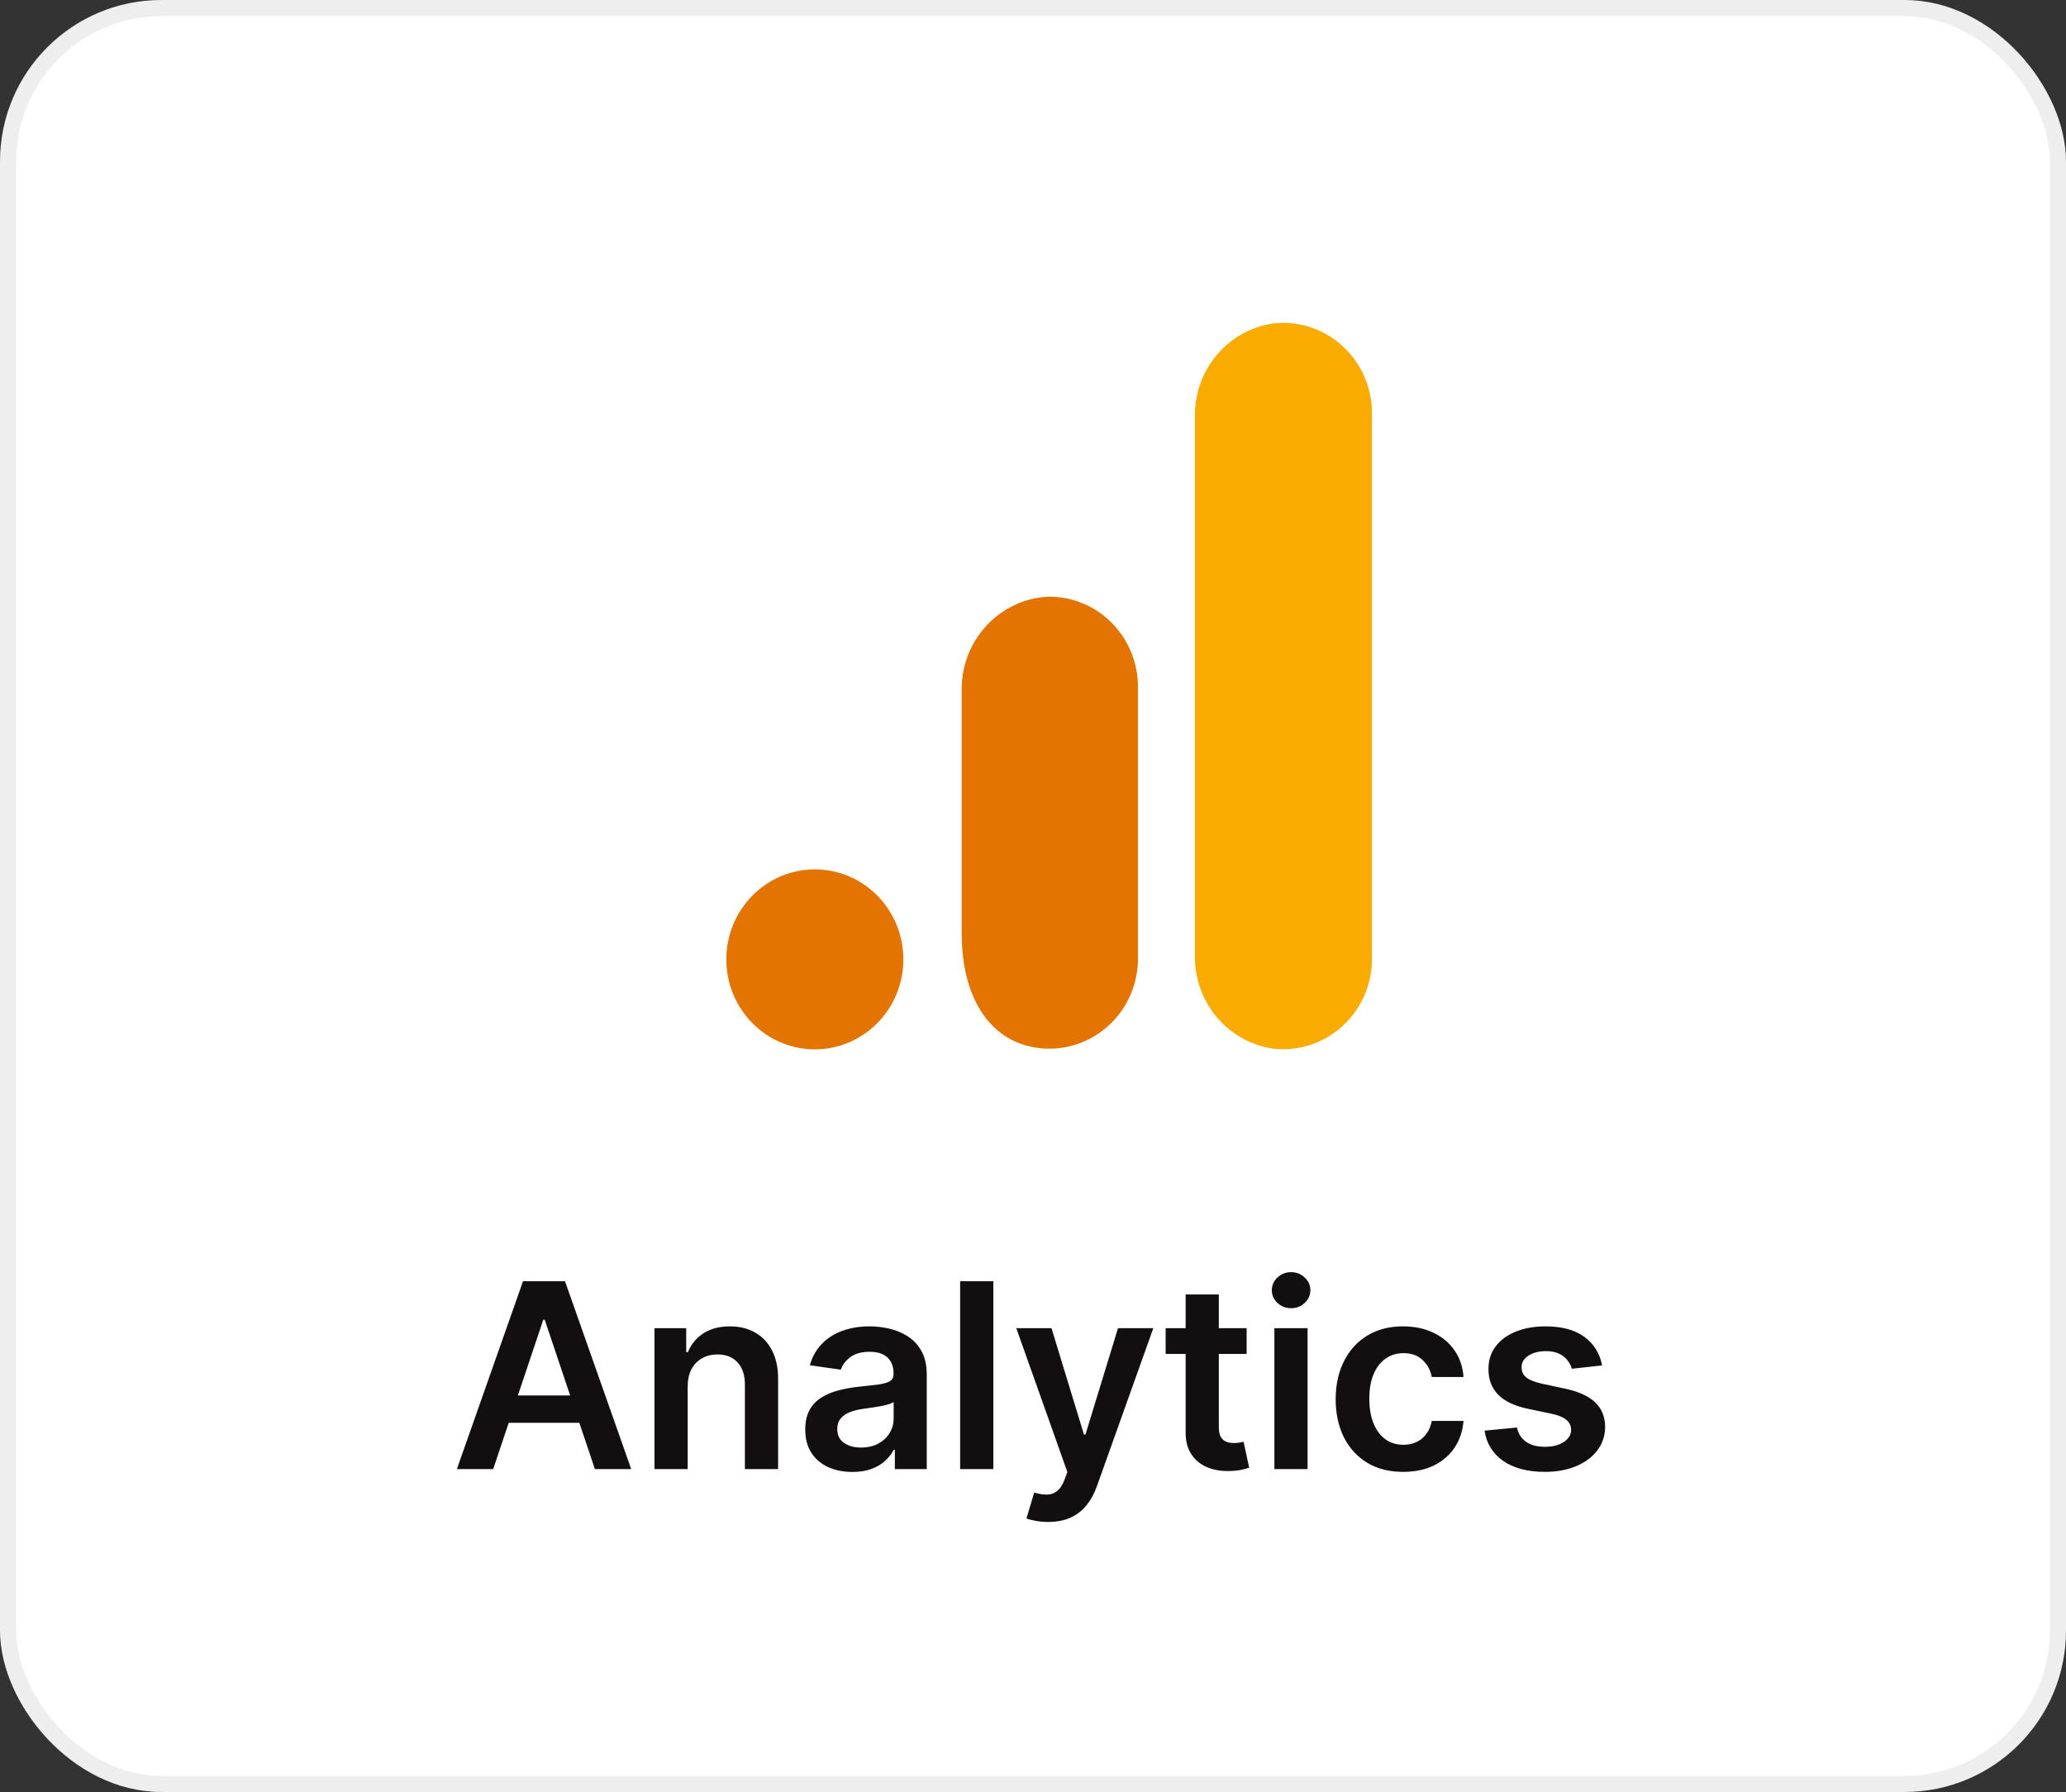 <svg width="128" height="111" viewBox="0 0 128 111" fill="none" xmlns="http://www.w3.org/2000/svg">
<rect x="0" y="0" width="128" height="111" fill="#333333" stroke="none"/>
<rect x="0.5" y="0.5" width="127" height="110" rx="9.5" fill="white" stroke="#EEEEEE"/>
<path d="M30.556 91H28.306L32.403 79.364H35.005L39.107 91H36.857L33.749 81.75H33.658L30.556 91ZM30.63 86.438H36.766V88.131H30.63V86.438ZM42.606 85.886V91H40.549V82.273H42.515V83.756H42.617C42.818 83.267 43.138 82.879 43.577 82.591C44.021 82.303 44.568 82.159 45.219 82.159C45.822 82.159 46.346 82.288 46.793 82.546C47.244 82.803 47.593 83.176 47.839 83.665C48.089 84.153 48.212 84.746 48.208 85.443V91H46.151V85.761C46.151 85.178 46 84.722 45.697 84.392C45.398 84.062 44.983 83.898 44.452 83.898C44.093 83.898 43.773 83.977 43.492 84.136C43.216 84.292 42.998 84.517 42.839 84.812C42.684 85.108 42.606 85.466 42.606 85.886ZM52.81 91.176C52.257 91.176 51.759 91.078 51.316 90.881C50.877 90.68 50.528 90.385 50.271 89.994C50.017 89.604 49.89 89.123 49.89 88.551C49.89 88.059 49.981 87.651 50.163 87.329C50.344 87.008 50.593 86.75 50.907 86.557C51.221 86.364 51.575 86.218 51.969 86.119C52.367 86.017 52.778 85.943 53.202 85.898C53.714 85.845 54.129 85.797 54.447 85.756C54.765 85.71 54.996 85.642 55.14 85.551C55.288 85.456 55.361 85.311 55.361 85.114V85.079C55.361 84.651 55.235 84.32 54.981 84.085C54.727 83.85 54.361 83.733 53.884 83.733C53.38 83.733 52.981 83.843 52.685 84.062C52.394 84.282 52.197 84.542 52.094 84.841L50.174 84.568C50.325 84.038 50.575 83.595 50.924 83.239C51.273 82.879 51.699 82.61 52.202 82.432C52.706 82.25 53.263 82.159 53.873 82.159C54.293 82.159 54.712 82.208 55.129 82.307C55.545 82.405 55.926 82.568 56.271 82.796C56.615 83.019 56.892 83.324 57.1 83.71C57.312 84.097 57.418 84.579 57.418 85.159V91H55.441V89.801H55.373C55.248 90.044 55.072 90.271 54.844 90.483C54.621 90.691 54.339 90.86 53.998 90.989C53.661 91.114 53.265 91.176 52.81 91.176ZM53.344 89.665C53.757 89.665 54.115 89.583 54.418 89.421C54.721 89.254 54.954 89.034 55.117 88.761C55.284 88.489 55.367 88.191 55.367 87.869V86.841C55.303 86.894 55.193 86.943 55.038 86.989C54.886 87.034 54.716 87.074 54.526 87.108C54.337 87.142 54.149 87.172 53.964 87.199C53.778 87.225 53.617 87.248 53.481 87.267C53.174 87.309 52.899 87.377 52.657 87.472C52.414 87.566 52.223 87.699 52.083 87.869C51.943 88.036 51.873 88.252 51.873 88.517C51.873 88.896 52.011 89.182 52.288 89.375C52.564 89.568 52.916 89.665 53.344 89.665ZM61.543 79.364V91H59.486V79.364H61.543ZM64.937 94.273C64.656 94.273 64.397 94.25 64.158 94.204C63.923 94.163 63.736 94.114 63.596 94.057L64.073 92.454C64.372 92.542 64.639 92.583 64.874 92.579C65.109 92.576 65.316 92.502 65.494 92.358C65.675 92.218 65.829 91.983 65.954 91.653L66.13 91.182L62.965 82.273H65.147L67.158 88.864H67.249L69.266 82.273H71.454L67.96 92.057C67.797 92.519 67.581 92.915 67.312 93.244C67.043 93.578 66.713 93.831 66.323 94.006C65.937 94.184 65.475 94.273 64.937 94.273ZM77.235 82.273V83.864H72.218V82.273H77.235ZM73.457 80.182H75.513V88.375C75.513 88.651 75.555 88.864 75.638 89.011C75.726 89.155 75.839 89.254 75.979 89.307C76.12 89.36 76.275 89.386 76.445 89.386C76.574 89.386 76.692 89.377 76.798 89.358C76.907 89.339 76.991 89.322 77.048 89.307L77.394 90.915C77.284 90.953 77.127 90.994 76.923 91.04C76.722 91.085 76.476 91.112 76.184 91.119C75.669 91.135 75.205 91.057 74.792 90.886C74.379 90.712 74.051 90.443 73.809 90.079C73.57 89.716 73.453 89.261 73.457 88.716V80.182ZM78.955 91V82.273H81.012V91H78.955ZM79.989 81.034C79.664 81.034 79.383 80.926 79.148 80.71C78.914 80.49 78.796 80.227 78.796 79.921C78.796 79.61 78.914 79.347 79.148 79.131C79.383 78.911 79.664 78.801 79.989 78.801C80.319 78.801 80.599 78.911 80.83 79.131C81.065 79.347 81.183 79.61 81.183 79.921C81.183 80.227 81.065 80.49 80.83 80.71C80.599 80.926 80.319 81.034 79.989 81.034ZM86.934 91.171C86.063 91.171 85.315 90.979 84.69 90.597C84.068 90.214 83.589 89.686 83.252 89.011C82.919 88.333 82.752 87.553 82.752 86.671C82.752 85.784 82.923 85.002 83.263 84.324C83.604 83.642 84.085 83.112 84.707 82.733C85.332 82.35 86.07 82.159 86.923 82.159C87.631 82.159 88.258 82.29 88.803 82.551C89.353 82.809 89.79 83.174 90.116 83.648C90.442 84.117 90.627 84.667 90.673 85.296H88.707C88.627 84.875 88.438 84.525 88.138 84.244C87.843 83.96 87.447 83.818 86.951 83.818C86.531 83.818 86.161 83.932 85.843 84.159C85.525 84.383 85.277 84.704 85.099 85.125C84.924 85.546 84.837 86.049 84.837 86.636C84.837 87.231 84.924 87.742 85.099 88.171C85.273 88.595 85.517 88.922 85.832 89.153C86.15 89.381 86.523 89.494 86.951 89.494C87.254 89.494 87.525 89.438 87.763 89.324C88.006 89.206 88.209 89.038 88.371 88.818C88.534 88.599 88.646 88.331 88.707 88.017H90.673C90.623 88.635 90.442 89.182 90.127 89.659C89.813 90.133 89.385 90.504 88.843 90.773C88.301 91.038 87.665 91.171 86.934 91.171ZM99.259 84.579L97.384 84.784C97.331 84.595 97.238 84.417 97.106 84.25C96.977 84.083 96.803 83.949 96.583 83.847C96.363 83.744 96.094 83.693 95.776 83.693C95.348 83.693 94.988 83.786 94.697 83.972C94.409 84.157 94.267 84.398 94.271 84.693C94.267 84.947 94.36 85.153 94.549 85.312C94.742 85.472 95.06 85.602 95.504 85.704L96.992 86.023C97.818 86.201 98.432 86.483 98.833 86.869C99.238 87.256 99.443 87.761 99.447 88.386C99.443 88.936 99.282 89.421 98.964 89.841C98.649 90.258 98.212 90.583 97.651 90.818C97.091 91.053 96.447 91.171 95.719 91.171C94.651 91.171 93.791 90.947 93.14 90.5C92.488 90.049 92.1 89.422 91.975 88.619L93.981 88.426C94.072 88.82 94.265 89.117 94.56 89.318C94.856 89.519 95.24 89.619 95.714 89.619C96.202 89.619 96.594 89.519 96.89 89.318C97.189 89.117 97.339 88.869 97.339 88.574C97.339 88.324 97.242 88.117 97.049 87.954C96.86 87.792 96.564 87.667 96.163 87.579L94.674 87.267C93.837 87.093 93.218 86.799 92.816 86.386C92.415 85.97 92.216 85.443 92.219 84.807C92.216 84.269 92.362 83.803 92.657 83.409C92.956 83.011 93.371 82.704 93.901 82.489C94.435 82.269 95.051 82.159 95.748 82.159C96.771 82.159 97.576 82.377 98.163 82.812C98.754 83.248 99.119 83.837 99.259 84.579Z" fill="#110F0F"/>
<mask id="mask0_37_26805" style="mask-type:alpha" maskUnits="userSpaceOnUse" x="42" y="20" width="45" height="45">
<rect x="42" y="20" width="45" height="45" fill="#D9D9D9"/>
</mask>
<g mask="url(#mask0_37_26805)">
</g>
<g clipPath="url(#clip0_37_26805)">
<path d="M85 59.369C85.016 62.458 82.565 64.974 79.526 64.991C79.3 64.993 79.073 64.98 78.849 64.952C76.029 64.528 73.963 62.035 74.032 59.139V25.852C73.965 22.953 76.036 20.459 78.858 20.039C81.876 19.68 84.61 21.875 84.964 24.943C84.989 25.169 85.002 25.394 85 25.622V59.369Z" fill="#F9AB00"/>
<path d="M50.485 53.852C53.514 53.852 55.969 56.348 55.969 59.426C55.969 62.505 53.514 65 50.485 65C47.456 65 45 62.505 45 59.426C45 56.348 47.456 53.852 50.485 53.852ZM64.915 36.96C61.871 37.131 59.511 39.724 59.582 42.821V57.791C59.582 61.855 61.341 64.321 63.919 64.846C66.894 65.459 69.792 63.506 70.395 60.483C70.469 60.113 70.506 59.737 70.504 59.359V42.562C70.509 39.472 68.05 36.964 65.01 36.959C64.979 36.959 64.946 36.959 64.915 36.96Z" fill="#E37400"/>
</g>
<defs>
<clipPath id="clip0_37_26805">
<rect width="40" height="45" fill="white" transform="translate(45 20)"/>
</clipPath>
</defs>
</svg>

